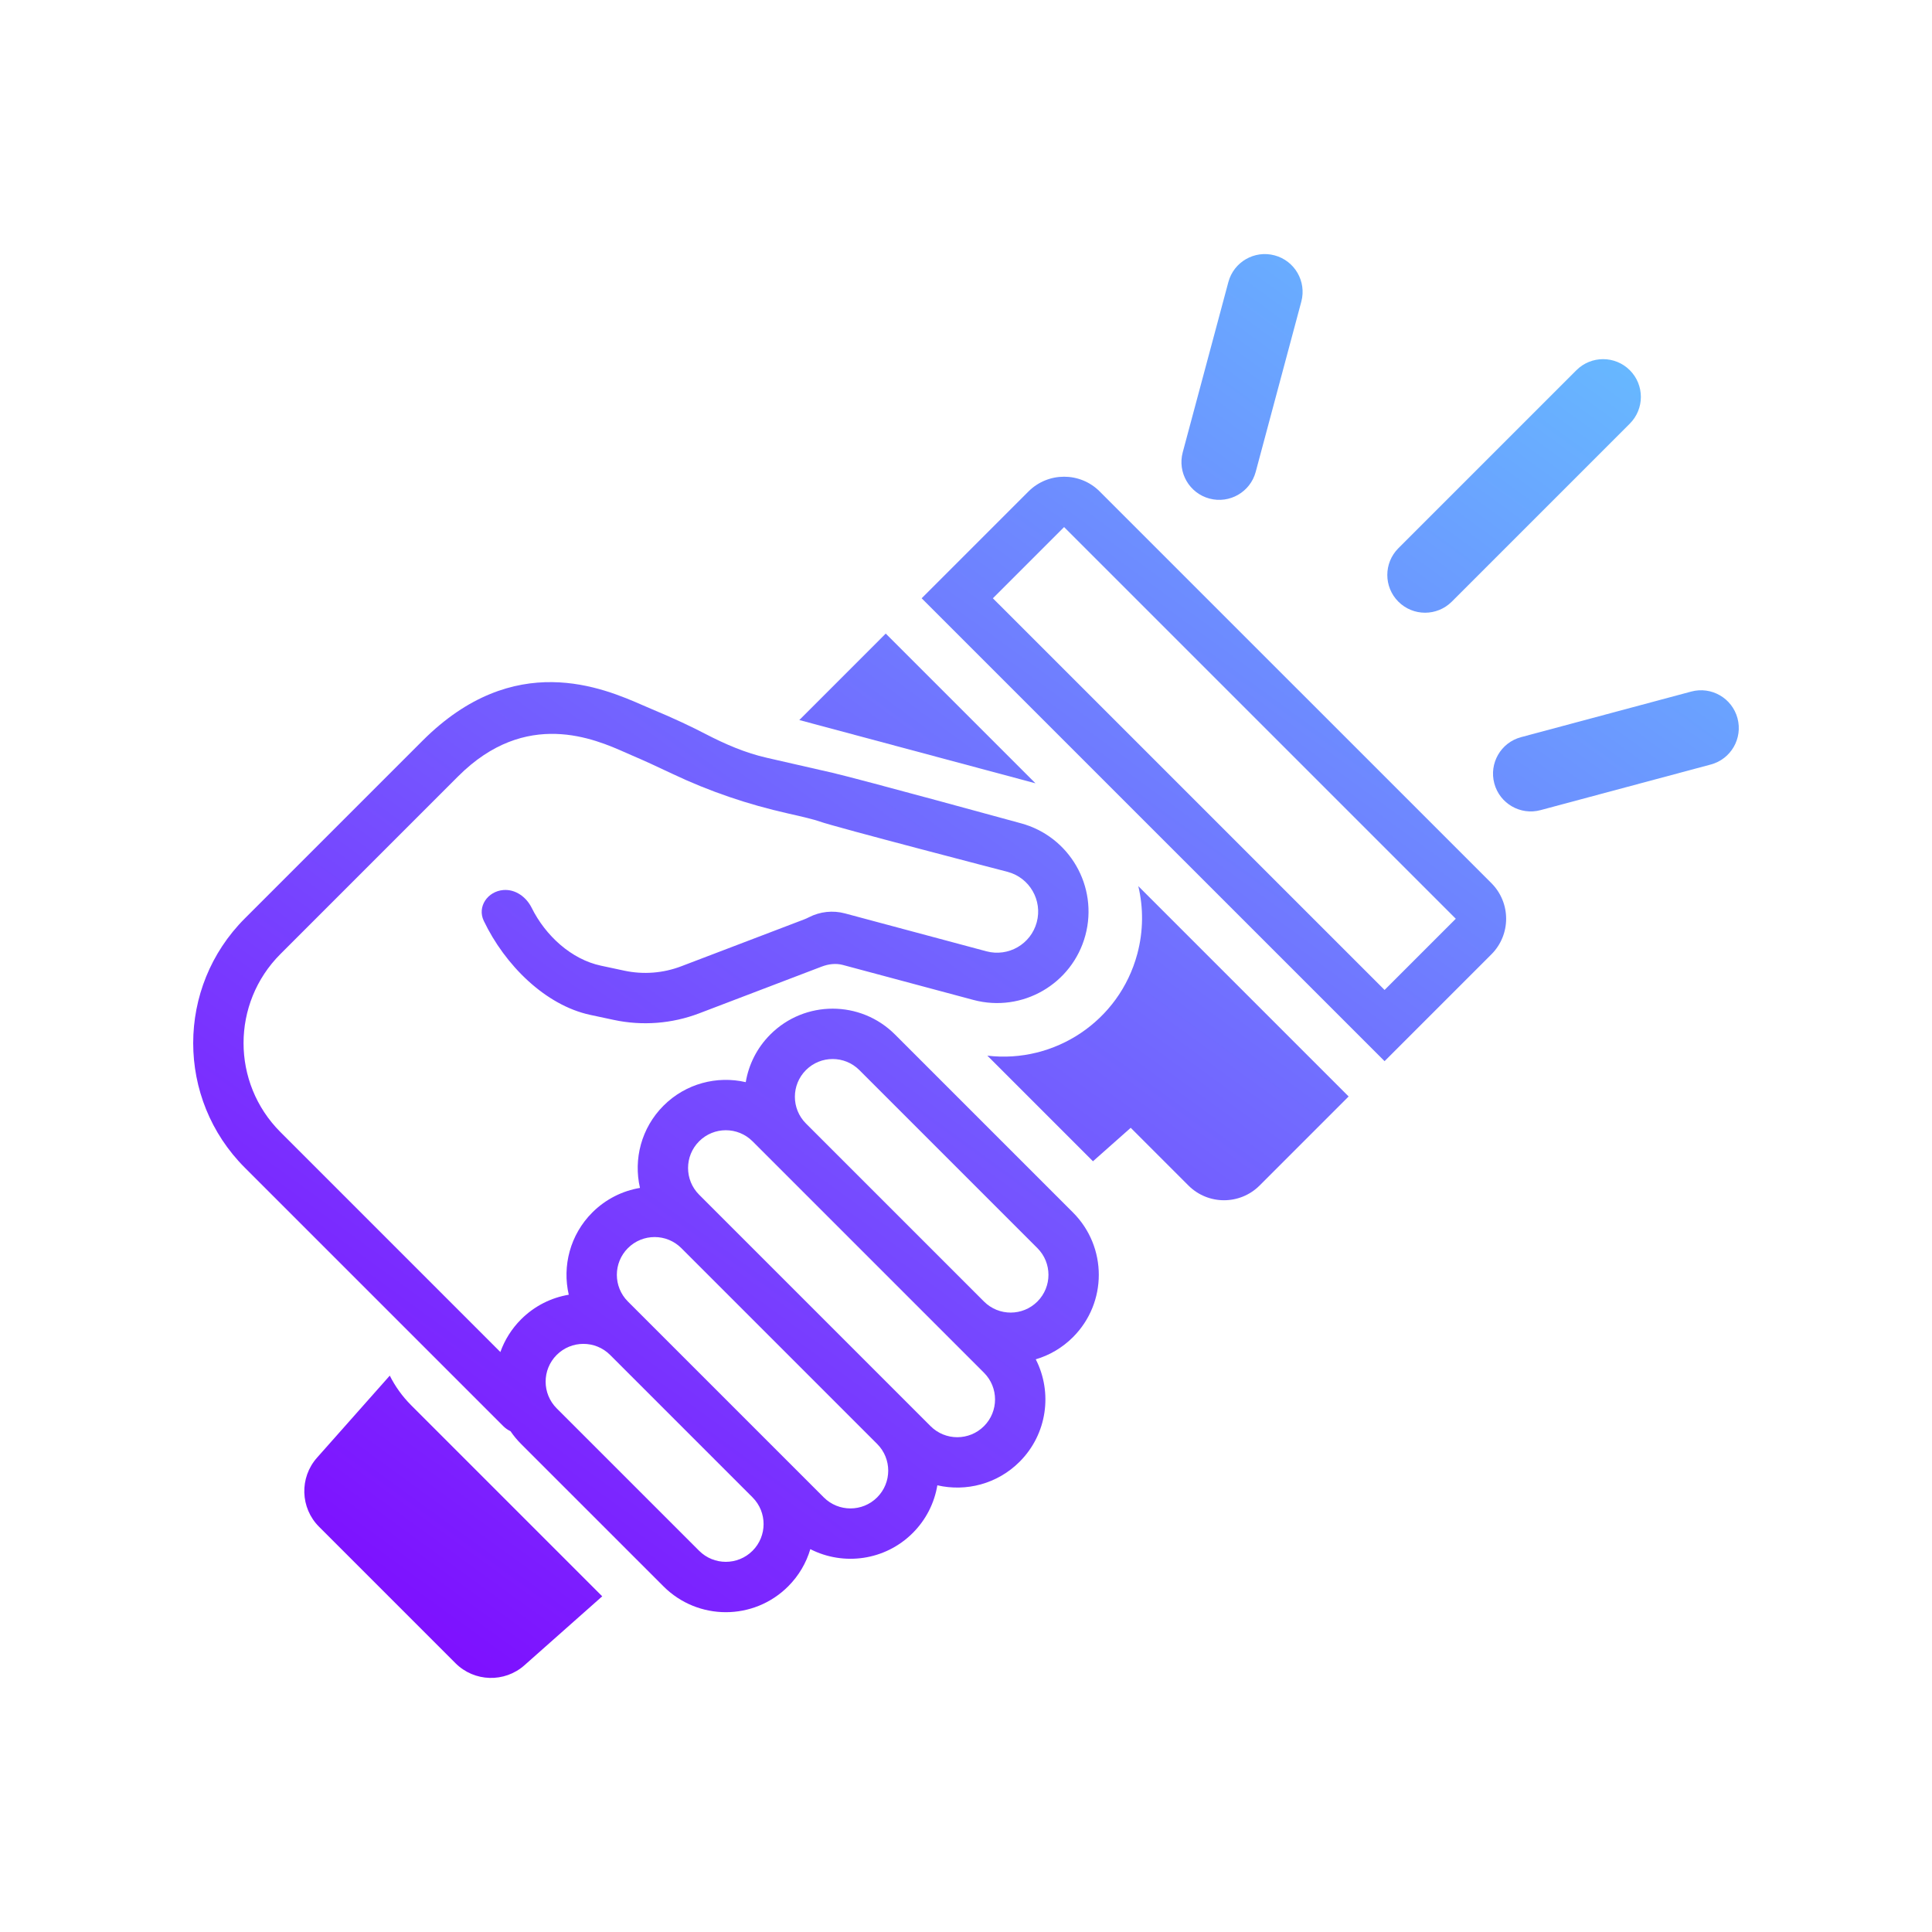 <svg width="100" height="100" viewBox="0 0 100 100" fill="none" xmlns="http://www.w3.org/2000/svg">
<path d="M84.359 19.162C83.595 18.399 82.358 18.399 81.594 19.162L72.379 28.377C71.616 29.141 71.616 30.378 72.379 31.142C73.142 31.905 74.38 31.905 75.144 31.142L84.359 21.927C85.122 21.163 85.122 19.926 84.359 19.162Z" fill="url(#paint0_linear_577_1119)"/>
<path fill-rule="evenodd" clip-rule="evenodd" d="M47.705 30.967L53.234 25.438C54.252 24.42 55.903 24.42 56.92 25.438L77.194 45.711C78.212 46.729 78.212 48.38 77.194 49.397L71.665 54.926L47.705 30.967ZM71.665 51.24L51.391 30.967L55.077 27.281L75.351 47.554L71.665 51.24Z" fill="url(#paint1_linear_577_1119)"/>
<path d="M69.805 56.753L58.918 45.866C59.185 46.986 59.185 48.186 58.866 49.377C57.932 52.861 54.586 55.054 51.106 54.641L56.572 60.107L58.526 58.375L61.512 61.361C62.53 62.379 64.18 62.379 65.198 61.361L69.805 56.753Z" fill="url(#paint2_linear_577_1119)"/>
<path d="M45.846 32.794L53.596 40.544L41.372 37.269L45.846 32.794Z" fill="url(#paint3_linear_577_1119)"/>
<path d="M20.175 71.202L16.406 75.453C15.492 76.485 15.539 78.05 16.514 79.025L23.574 86.086C24.549 87.061 26.115 87.108 27.146 86.193L31.171 82.625L21.279 72.733C20.819 72.272 20.451 71.754 20.175 71.202Z" fill="url(#paint4_linear_577_1119)"/>
<path fill-rule="evenodd" clip-rule="evenodd" d="M43.736 47.278C43.112 47.11 42.447 47.181 41.872 47.476C41.785 47.521 41.696 47.561 41.603 47.596L35.262 50.014C34.323 50.373 33.3 50.452 32.316 50.242L31.104 49.983C29.574 49.657 28.235 48.432 27.519 46.988C27.24 46.426 26.679 46.017 26.053 46.068C25.241 46.135 24.689 46.927 25.04 47.663C26.131 49.946 28.225 52.034 30.559 52.532L31.772 52.791C33.247 53.106 34.782 52.987 36.191 52.45L42.532 50.031C42.881 49.898 43.262 49.849 43.623 49.945L50.382 51.756C52.907 52.433 55.503 50.934 56.18 48.408C56.857 45.883 55.358 43.287 52.832 42.61C52.832 42.61 44.591 40.35 43.096 40.001C42.28 39.811 40.839 39.483 39.7 39.225C38.586 38.974 37.529 38.515 36.515 37.989C35.828 37.632 34.9 37.187 33.724 36.699C33.598 36.647 33.457 36.585 33.303 36.518C31.211 35.604 26.614 33.596 21.873 38.337L12.672 47.538C9.109 51.101 9.109 56.877 12.672 60.439L26.05 73.817C26.162 73.929 26.289 74.016 26.424 74.079C26.583 74.312 26.765 74.533 26.971 74.739L34.343 82.111C36.125 83.892 39.013 83.892 40.794 82.111C41.351 81.554 41.734 80.889 41.942 80.183C43.657 81.06 45.81 80.781 47.245 79.346C47.942 78.649 48.366 77.782 48.517 76.879C49.999 77.221 51.619 76.815 52.774 75.66C54.209 74.225 54.488 72.072 53.611 70.358C54.316 70.15 54.981 69.767 55.538 69.21C57.319 67.429 57.319 64.541 55.538 62.759L46.323 53.544C44.542 51.763 41.654 51.763 39.873 53.544C39.175 54.241 38.751 55.108 38.6 56.012C37.118 55.669 35.498 56.076 34.343 57.23C33.189 58.385 32.783 60.005 33.125 61.486C32.221 61.638 31.355 62.062 30.657 62.759C29.503 63.914 29.097 65.534 29.439 67.015C28.535 67.167 27.669 67.591 26.971 68.288C26.477 68.783 26.119 69.363 25.899 69.981L14.515 58.596C11.97 56.052 11.97 51.926 14.515 49.381L23.716 40.18C27.226 36.67 30.788 38.25 32.393 38.961C32.508 39.013 32.613 39.059 32.708 39.099C33.303 39.351 34.065 39.703 34.811 40.057C36.718 40.962 38.723 41.643 40.783 42.104C41.52 42.268 42.167 42.425 42.422 42.519C43.158 42.791 52.158 45.128 52.158 45.128C53.293 45.432 53.967 46.599 53.662 47.734C53.358 48.869 52.191 49.543 51.056 49.239L43.736 47.278ZM53.695 64.602L44.48 55.387C43.717 54.624 42.479 54.624 41.716 55.387C40.952 56.151 40.952 57.388 41.716 58.152L50.931 67.367C51.694 68.13 52.932 68.13 53.695 67.367C54.459 66.603 54.459 65.366 53.695 64.602ZM32.501 67.367C31.737 66.603 31.737 65.366 32.501 64.602C33.264 63.839 34.502 63.839 35.265 64.602L45.402 74.739C46.165 75.502 46.165 76.74 45.402 77.503C44.638 78.267 43.401 78.267 42.637 77.503L32.501 67.367ZM28.814 70.131C29.578 69.368 30.816 69.368 31.579 70.131L38.951 77.503C39.714 78.267 39.714 79.505 38.951 80.268C38.188 81.031 36.95 81.031 36.187 80.268L28.814 72.896C28.051 72.132 28.051 70.895 28.814 70.131ZM48.166 73.817C48.929 74.581 50.167 74.581 50.931 73.817C51.694 73.054 51.694 71.816 50.931 71.053L38.951 59.073C38.188 58.31 36.95 58.31 36.187 59.073C35.423 59.837 35.423 61.074 36.187 61.838L48.166 73.817Z" fill="url(#paint5_linear_577_1119)"/>
<path d="M87.539 35.795C88.582 35.515 89.653 36.134 89.933 37.177C90.212 38.22 89.594 39.292 88.551 39.571L79.739 41.932C78.696 42.212 77.624 41.593 77.345 40.55C77.066 39.507 77.684 38.435 78.727 38.156L87.539 35.795Z" fill="url(#paint6_linear_577_1119)"/>
<path d="M65.974 13.218C67.016 13.497 67.635 14.569 67.356 15.612L64.995 24.424C64.716 25.466 63.644 26.085 62.601 25.806C61.558 25.526 60.939 24.454 61.218 23.412L63.58 14.6C63.859 13.557 64.931 12.938 65.974 13.218Z" fill="url(#paint7_linear_577_1119)"/>
<defs>
<linearGradient id="paint0_linear_577_1119" x1="79.686" y1="4.646" x2="16.47" y2="91.555" gradientUnits="userSpaceOnUse">
<stop stop-color="#65C8FF"/>
<stop offset="1" stop-color="#8000FF"/>
</linearGradient>
<linearGradient id="paint1_linear_577_1119" x1="79.686" y1="4.646" x2="16.47" y2="91.555" gradientUnits="userSpaceOnUse">
<stop stop-color="#65C8FF"/>
<stop offset="1" stop-color="#8000FF"/>
</linearGradient>
<linearGradient id="paint2_linear_577_1119" x1="79.686" y1="4.646" x2="16.47" y2="91.555" gradientUnits="userSpaceOnUse">
<stop stop-color="#65C8FF"/>
<stop offset="1" stop-color="#8000FF"/>
</linearGradient>
<linearGradient id="paint3_linear_577_1119" x1="79.686" y1="4.646" x2="16.47" y2="91.555" gradientUnits="userSpaceOnUse">
<stop stop-color="#65C8FF"/>
<stop offset="1" stop-color="#8000FF"/>
</linearGradient>
<linearGradient id="paint4_linear_577_1119" x1="79.686" y1="4.646" x2="16.47" y2="91.555" gradientUnits="userSpaceOnUse">
<stop stop-color="#65C8FF"/>
<stop offset="1" stop-color="#8000FF"/>
</linearGradient>
<linearGradient id="paint5_linear_577_1119" x1="79.686" y1="4.646" x2="16.47" y2="91.555" gradientUnits="userSpaceOnUse">
<stop stop-color="#65C8FF"/>
<stop offset="1" stop-color="#8000FF"/>
</linearGradient>
<linearGradient id="paint6_linear_577_1119" x1="79.686" y1="4.646" x2="16.47" y2="91.555" gradientUnits="userSpaceOnUse">
<stop stop-color="#65C8FF"/>
<stop offset="1" stop-color="#8000FF"/>
</linearGradient>
<linearGradient id="paint7_linear_577_1119" x1="79.686" y1="4.646" x2="16.47" y2="91.555" gradientUnits="userSpaceOnUse">
<stop stop-color="#65C8FF"/>
<stop offset="1" stop-color="#8000FF"/>
</linearGradient>
</defs>
</svg>
